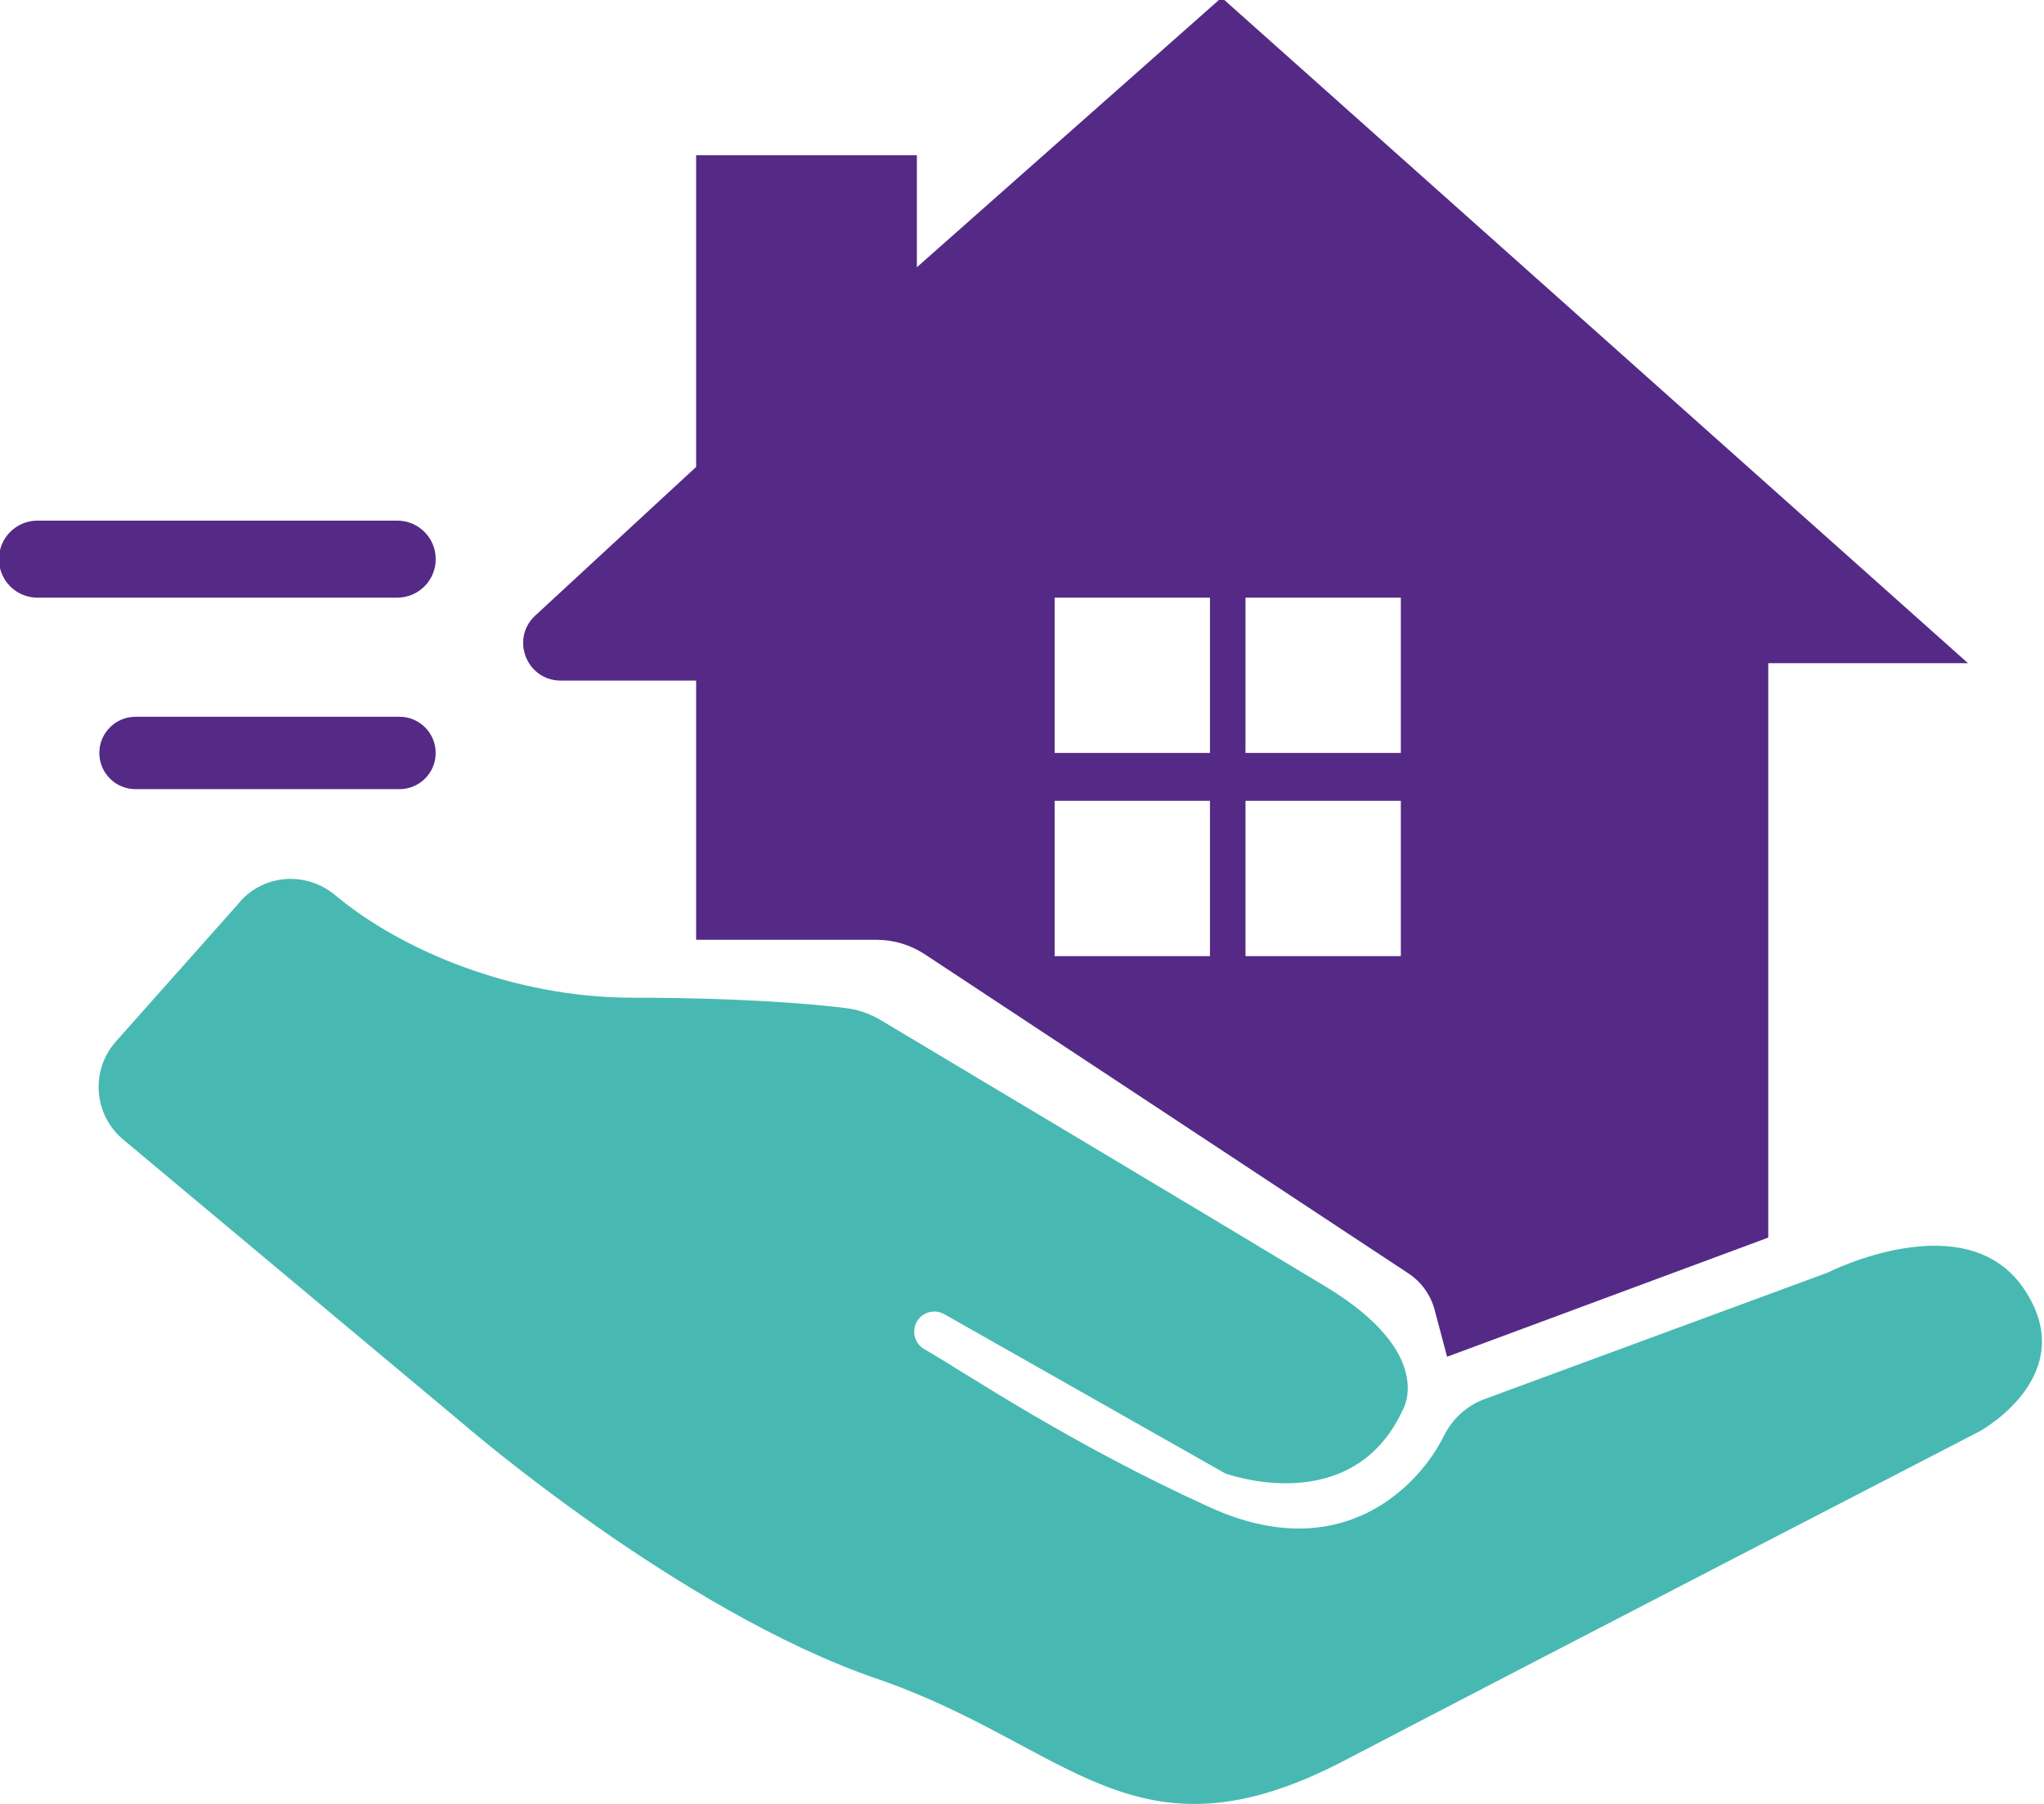 <svg width="384" height="339" viewBox="0 0 384 339" fill="none" xmlns="http://www.w3.org/2000/svg">
<g clip-path="url(#clip0_2623_1206)">
<path d="M45.13 169.43C38.14 177.3 28.64 187.98 21.78 195.7C16.95 201.13 17.57 209.48 23.15 214.14L87.12 267.65C87.12 267.65 127.64 302.73 164.79 315.48C201.07 327.93 213.06 351.46 252.55 330.84C292.04 310.22 371.9 268.97 371.9 268.97C371.9 268.97 391.21 258.44 380.24 242.2C369.27 225.96 343.38 239.13 343.38 239.13L278.89 262.91C275.51 264.16 272.79 266.69 271.2 269.92C267.02 278.46 252.65 294.77 227.31 283.25C200.92 271.25 181.93 258.31 173.63 253.51C171.7 252.39 171.15 249.86 172.45 248.04C173.58 246.46 175.71 245.99 177.39 246.95L230.15 276.86C230.15 276.86 253.92 285.67 263.5 265.01C263.5 265.01 270.08 254.48 249.02 241.75C230.6 230.62 178.27 199.35 165.44 191.68C163.45 190.49 161.25 189.73 158.95 189.44C153.22 188.72 140.41 187.51 118.69 187.48C96.59 187.45 75.47 178.67 62.98 168.22C57.63 163.74 49.74 164.2 45.1 169.41L45.13 169.43Z" fill="#48B9B2"/>
<path d="M74.62 97.83H7.04C3.041 97.83 -0.2 101.072 -0.2 105.07C-0.2 109.069 3.041 112.31 7.04 112.31H74.62C78.618 112.31 81.86 109.069 81.86 105.07C81.86 101.072 78.618 97.83 74.62 97.83Z" fill="#542A86"/>
<path d="M75.05 134.69H25.46C21.705 134.69 18.66 137.735 18.66 141.49C18.66 145.246 21.705 148.29 25.46 148.29H75.05C78.806 148.29 81.85 145.246 81.85 141.49C81.85 137.735 78.806 134.69 75.05 134.69Z" fill="#542A86"/>
<path d="M229.51 -0.46L172.25 50.22V29.16H130.78V87.74L100.56 115.67C95.85 120.02 98.93 127.89 105.34 127.89H130.78V176.6H164.67C167.9 176.6 171.05 177.55 173.75 179.33L264.61 239.3C267.02 240.89 268.76 243.31 269.51 246.11L271.86 254.95L332.2 232.56V124.62H369.72L229.52 -0.44L229.51 -0.46ZM227.31 179.67H198.13V150.49H227.31V179.67ZM227.31 141.49H198.13V112.31H227.31V141.49ZM263.17 179.67H233.99V150.49H263.17V179.67ZM263.17 141.49H233.99V112.31H263.17V141.49Z" fill="#542A86"/>
</g>
<defs>
<clipPath id="clip0_2623_1206">
<rect width="384" height="339" fill="white"/>
</clipPath>
</defs>
</svg>
